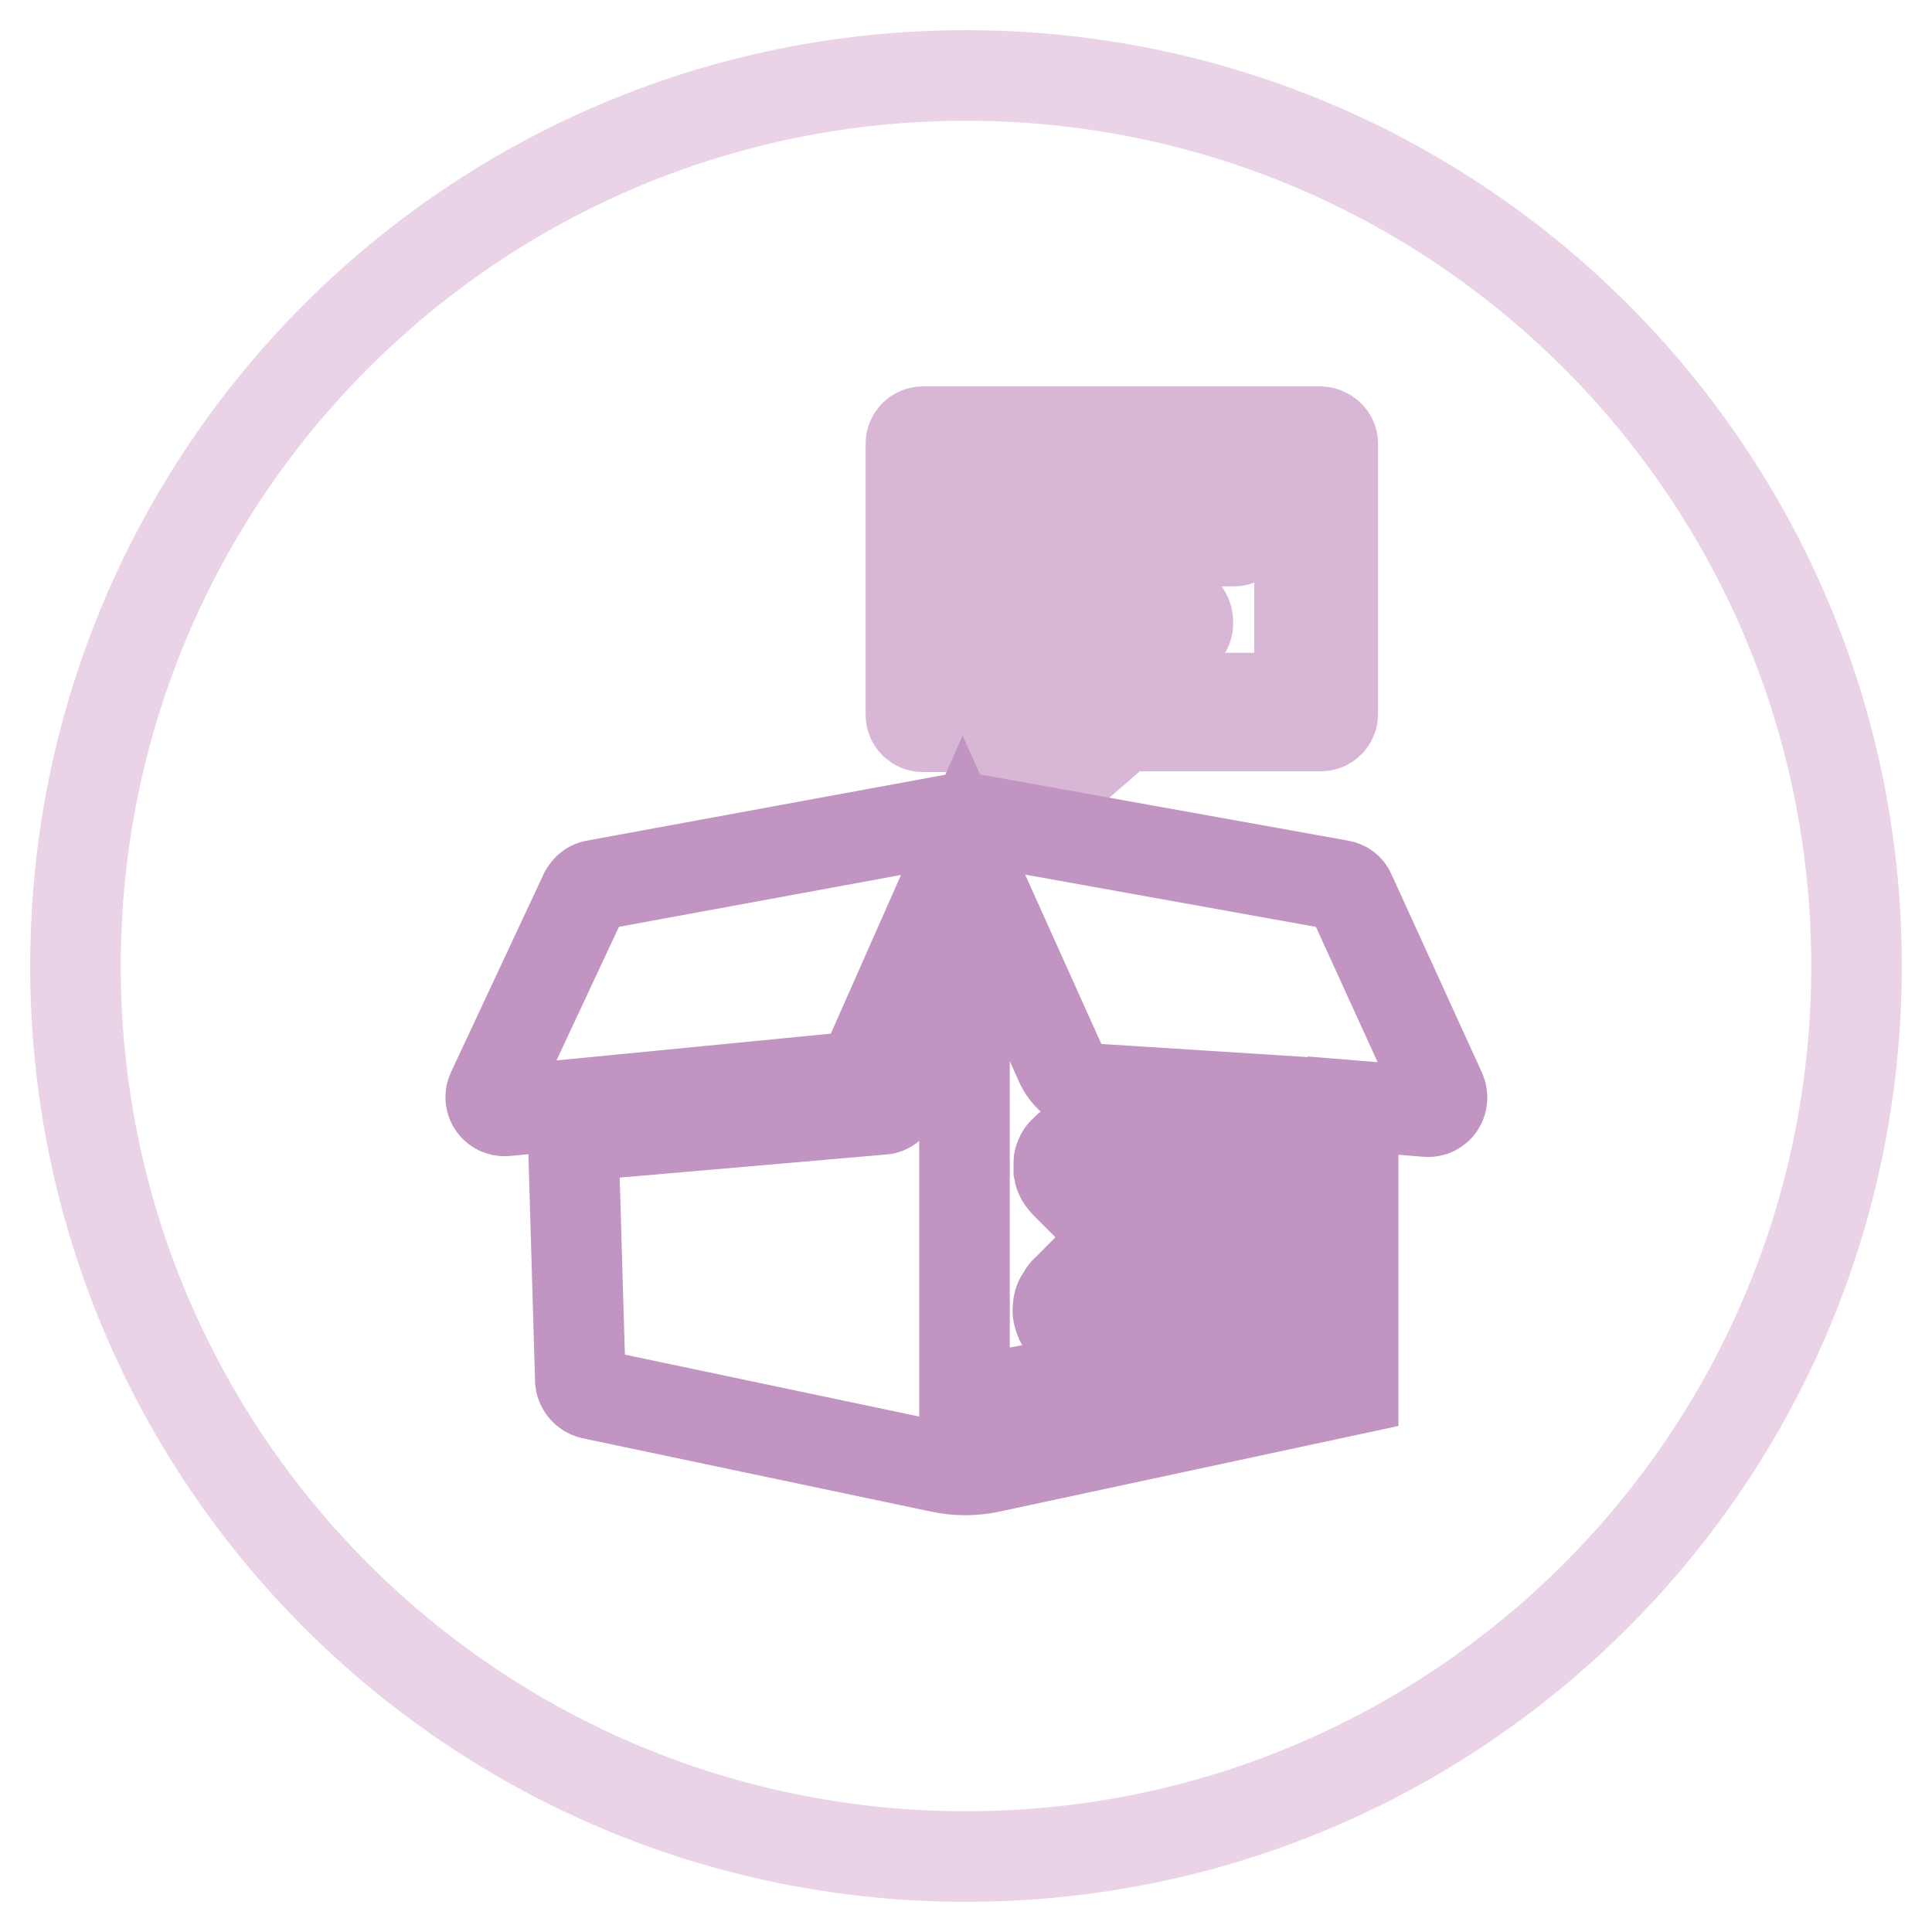 <?xml version="1.0" encoding="utf-8"?>
<!-- Svg Vector Icons : http://www.onlinewebfonts.com/icon -->
<!DOCTYPE svg PUBLIC "-//W3C//DTD SVG 1.1//EN" "http://www.w3.org/Graphics/SVG/1.1/DTD/svg11.dtd">
<svg version="1.1" xmlns="http://www.w3.org/2000/svg" xmlns:xlink="http://www.w3.org/1999/xlink" x="0px" y="0px" viewBox="0 0 256 256" enable-background="new 0 0 256 256" xml:space="preserve">
<g> <path stroke-width="12" fill-opacity="0" stroke="#ead3e6"  d="M10,128c0,65.2,52.8,118,118,118c65.2,0,118-52.8,118-118c0-65.2-52.8-118-118-118C62.8,10,10,62.8,10,128z "/> <path stroke-width="12" fill-opacity="0" stroke="#d8b6d6"  d="M174.9,57.2h-52.6c-0.9,0-1.6,0.7-1.6,1.6v35.9c0,0.9,0.7,1.6,1.6,1.6h12.6v8.3c0,0.6,0.4,1.2,1,1.5 c0.2,0.1,0.4,0.1,0.7,0.1c0.4,0,0.8-0.1,1.1-0.4l11.1-9.6h26.2c0.9,0,1.6-0.7,1.6-1.6V58.8C176.6,57.9,175.8,57.2,174.9,57.2 L174.9,57.2z M172.2,92.5h-24.1c-0.4,0-0.7,0.1-1,0.4l-8.4,7.3v-6.1c0-0.9-0.7-1.6-1.6-1.6H125V61.3h47.2V92.5z"/> <path stroke-width="12" fill-opacity="0" stroke="#d8b6d6"  d="M163.5,71.7h-29.7c-0.9,0-1.6-0.9-1.6-2c0-1.1,0.7-2,1.6-2h29.7c0.9,0,1.6,0.9,1.6,2 C165.1,70.8,164.4,71.7,163.5,71.7z M155.4,84.4h-21.3c-1.1,0-2.1-0.9-2.1-2c0-1.1,0.9-2,2.1-2h21.3c1.1,0,2,0.9,2,2 C157.5,83.5,156.6,84.4,155.4,84.4z"/> <path stroke-width="12" fill-opacity="0" stroke="#c294c2"  d="M189.1,147.3l-9.8-0.8v37.6l-48,10.3c-2.2,0.5-4.6,0.5-6.8,0l-46.1-9.7c-0.8-0.2-1.4-0.9-1.5-1.7L76,152.3 c0-1,0.7-1.8,1.7-1.9l39.2-3.4c0.7,0,1.3-0.5,1.5-1.1l9.4-22.8v62.7l42.6-8.1v-31.8l-25.1-1.6c-2-0.1-3.8-1.4-4.7-3.2l-13-28.9 l-13,29.4c-0.3,0.6-0.8,1-1.5,1.1L67,147.2c-1.4,0.1-2.4-1.3-1.8-2.6l12.3-26.3c0.3-0.5,0.7-0.9,1.3-1l47.3-8.7l1.6-0.3l1.5,0.3 l48.4,8.7c0.6,0.1,1.1,0.5,1.3,1l12,26.3C191.5,146,190.5,147.4,189.1,147.3z"/> <path stroke-width="12" fill-opacity="0" stroke="#c294c2"  d="M165.2,157.4v0.6c0,0.1,0,0.4-0.1,0.6c-0.1,0.7-0.4,1.4-0.8,2.1c-0.3,0.4-0.6,0.8-0.9,1.2 c-0.2,0.2-0.3,0.3-0.5,0.5c-0.4,0.3-0.9,0.5-1.4,0.7c-0.3,0.1-0.6,0.2-0.9,0.3c-0.3,0.1-0.6,0.1-0.9,0.1h-0.9 c-0.2,0-0.4,0.1-0.5,0.2l-2.6,2.6l-9.5,9.5l-0.3,0.3c-0.2,0.2-0.5,0.4-0.8,0.5c-0.3,0.2-0.7,0.3-1,0.3h-1.2c-0.4-0.1-0.7-0.2-1-0.4 c-0.4-0.2-0.8-0.5-1-0.9c-0.3-0.3-0.5-0.8-0.6-1.2c-0.1-0.3-0.2-0.7-0.1-1.1c0-0.6,0.2-1.1,0.5-1.5c0.2-0.3,0.3-0.6,0.6-0.8 l12.1-12.2h0.1c0.1-0.2,0.2-0.4,0.2-0.6c0-0.3,0-0.5-0.1-0.7c0-0.2,0-0.4,0-0.5c0-0.3,0.1-0.5,0.1-0.8c0.1-0.5,0.3-1,0.6-1.5 c0.3-0.5,0.6-0.9,0.9-1.2c0.2-0.2,0.4-0.3,0.6-0.5c0.2-0.2,0.5-0.3,0.7-0.5c0.3-0.2,0.6-0.3,1-0.5c0.3-0.1,0.6-0.2,0.9-0.2 c0.3-0.1,0.6-0.1,0.9-0.1c0.3,0,0.7,0,1,0.1c0.2,0,0.4,0.1,0.5,0.2c0.2,0.2,0.3,0.5,0.2,0.8c-0.1,0.2-0.2,0.4-0.4,0.6l-1,1l-1,1 c-0.2,0.2-0.3,0.3-0.4,0.5c-0.2,0.3-0.2,0.6-0.2,0.9c0.1,0.3,0.2,0.6,0.4,0.8c0.4,0.4,0.9,0.9,1.3,1.3c0.1,0.1,0.3,0.3,0.5,0.3 c0.2,0.1,0.4,0.1,0.6,0.1c0.3-0.1,0.6-0.2,0.8-0.5l1.3-1.3l1-1c0.2-0.2,0.4-0.3,0.7-0.2c0.3,0,0.6,0.3,0.6,0.6v0.6 M143.4,171.8 c-1,0-1.8,0.8-1.8,1.8c0,0.5,0.2,0.9,0.5,1.3c0.7,0.7,1.8,0.7,2.5,0c0.3-0.3,0.5-0.8,0.5-1.3C145.1,172.6,144.3,171.8,143.4,171.8" /> <path stroke-width="12" fill-opacity="0" stroke="#c294c2"  d="M143.2,151.5l0.3,0.1c0.2,0,0.3,0.1,0.5,0.2c0.4,0.2,0.7,0.4,1,0.7l0.5,0.5l0.5,0.5l1.3,1.3l1,1l0.7,0.7 l0.6,0.6l0.7,0.7l0.8,0.8l0.3,0.3l-0.9,0.9l-0.3-0.3l-1.2-1.2l-4.9-4.9c-0.1-0.1-0.3-0.2-0.4-0.3c-0.2,0-0.4,0.1-0.4,0.3 c0,0.2,0,0.3,0.2,0.5l0.7,0.7l5.4,5.4l0.6,0.5l-1.2,1.2l-0.1-0.1l-0.1-0.1l-4.7-4.7l-1.6-1.6c-0.1-0.1-0.2-0.2-0.3-0.3 c-0.2-0.1-0.4,0-0.5,0.2c0,0,0,0.1,0,0.2c0,0.1,0,0.2,0.1,0.3l0.1,0.1l6.4,6.4c0.1,0.1,0.2,0.2,0.3,0.2l-0.6,0.6l-0.3,0.3 c0,0-0.1,0-0.1,0l-0.5-0.5l-5.9-5.9c-0.4-0.4-0.8-1-0.9-1.6V154c0-0.3,0.1-0.5,0.2-0.7c0.1-0.3,0.3-0.6,0.6-0.8 c0.4-0.5,1-0.9,1.6-1L143.2,151.5 M155.3,168.3l1.4-1.4h0.1l0.6,0.6l2.2,2.2l0.7,0.7c0.1,0.1,0.3,0.3,0.5,0.3c0.1,0,0.2,0,0.3,0.1 c0.3,0,0.6,0.1,0.8,0.3c0.2,0.1,0.5,0.3,0.6,0.5c0.1,0.2,0.3,0.3,0.4,0.5c0.3,0.4,0.6,0.8,0.8,1.2c0.3,0.4,0.6,0.9,0.9,1.4 c0.1,0.2,0.2,0.4,0.3,0.6c0.2,0.3,0.2,0.6,0,0.9c-0.1,0.2-0.3,0.3-0.5,0.4c-0.1,0-0.3,0-0.4,0c-0.2-0.1-0.5-0.2-0.7-0.3l-0.5-0.3 l-0.7-0.4c-0.3-0.2-0.6-0.3-0.8-0.5c-0.3-0.2-0.5-0.4-0.8-0.6c-0.3-0.2-0.4-0.3-0.6-0.6c-0.3-0.3-0.6-0.8-0.7-1.2 c0-0.1-0.1-0.3-0.1-0.4c0-0.1-0.1-0.3-0.2-0.4L155.3,168.3L155.3,168.3"/></g>
</svg>